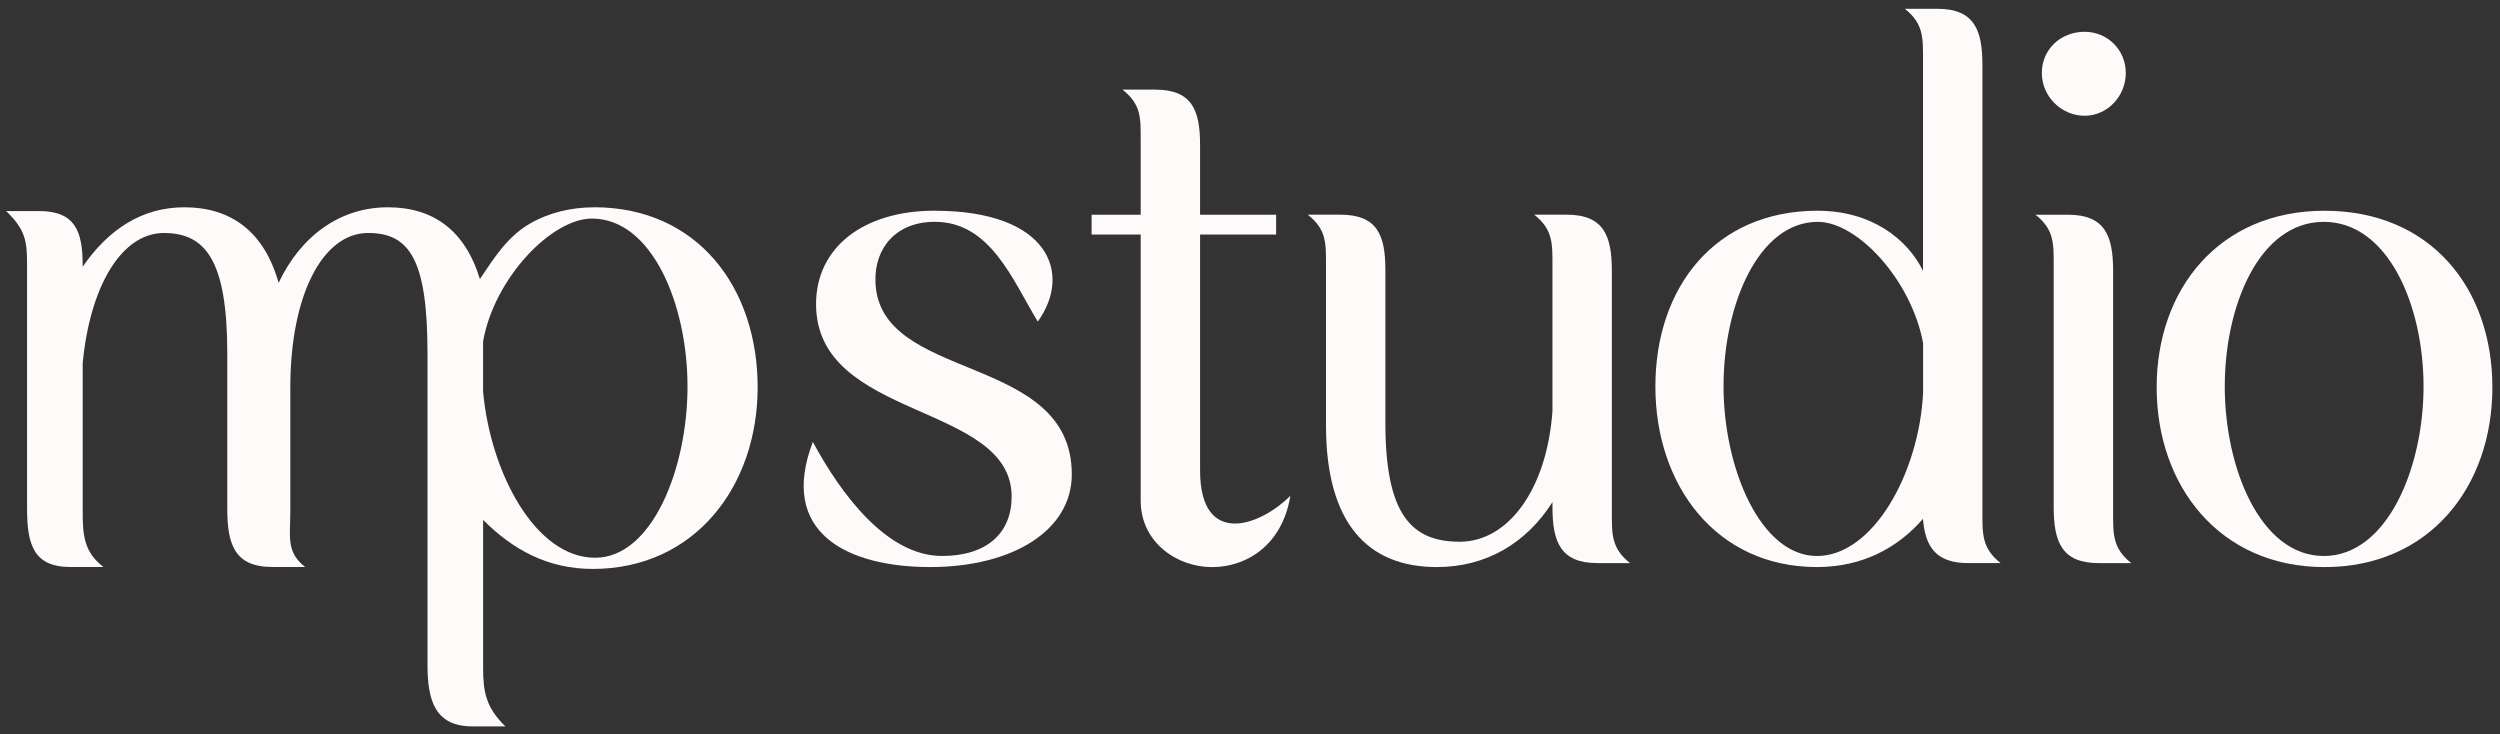 <svg xmlns="http://www.w3.org/2000/svg" id="Layer_1" data-name="Layer 1" viewBox="0 0 883.15 259.4"><rect x="0" y="0" width="883.15" height="259.4" fill="#333333" stroke="none"/><defs><style>      .cls-1 {        fill: snow;        stroke-width: 0px;      }    </style></defs><g><path class="cls-1" d="M330.23,74.45c40.28,0,48.67,22.1,36.37,39.16-8.95-14.83-16.78-35.25-36.37-35.25-13.71,0-21.26,9.23-20.98,20.98.84,36.08,69.37,24.9,69.37,68.25,0,19.86-20.98,32.73-50.07,32.73s-53.71-12.03-41.4-44.2c9.79,18.18,26.02,40.28,45.6,40.28,15.94,0,24.62-8.11,24.62-20.98,0-33.29-69.09-26.85-69.09-67.98,0-19.86,16.5-33.01,41.96-33.01Z"></path><path class="cls-1" d="M385.62,82.84v-6.99h17.34v-26.01c0-8.11.28-12.87-6.43-18.18h11.47c13.15,0,15.94,7.27,15.94,19.58v24.62h26.86v6.99h-26.86v83.36c0,13.99,5.59,18.74,12.31,18.74s14.55-4.75,19.58-9.79c-2.8,17.34-15.39,25.18-27.69,25.18s-25.18-8.67-25.18-23.5v-93.99h-17.34Z"></path><path class="cls-1" d="M461.98,75.84h11.47c13.15,0,15.95,7.27,15.95,19.58v53.99c0,32.45,9.23,41.96,26.29,41.96s30.77-18.46,32.73-46.16v-50.91c0-8.11.28-13.15-6.43-18.46h11.47c13.15,0,15.94,7.55,15.94,19.86v84.76c0,8.11-.28,13.15,6.43,18.46h-11.47c-13.15,0-15.94-7.55-15.94-19.86v-1.68c-9.23,14.55-23.5,22.94-40.84,22.94-24.62,0-39.16-15.67-39.16-50.07v-55.95c0-8.39.28-13.15-6.43-18.46Z"></path><path class="cls-1" d="M642.13,74.45c18.74,0,31.61,9.79,37.2,21.26V21.57c0-8.11.28-13.15-6.43-18.46h11.47c13.15,0,15.94,7.55,15.94,19.86v157.49c0,8.11-.28,13.15,6.43,18.46h-11.47c-11.47,0-15.11-5.87-15.94-15.38v-.28c-8.95,10.35-21.54,17.06-37.49,17.06-35.53,0-57.06-28.81-57.06-63.78s20.98-62.1,57.35-62.1ZM608.85,136.27c0,29.37,13.15,60.14,33.01,60.14s36.09-29.37,37.49-57.62v-17.62c-4.2-22.38-23.22-42.8-37.2-42.8-20.98,0-33.29,29.37-33.29,57.9Z"></path><path class="cls-1" d="M725.49,94.31c0-8.11.28-13.15-6.43-18.46h11.47c13.15,0,15.95,7.55,15.95,19.86v84.76c0,8.11-.28,13.15,6.43,18.46h-11.47c-13.15,0-15.95-7.55-15.95-19.86v-84.76ZM736.41,11.23c8.11,0,14.55,6.43,14.55,14.55s-6.43,15.11-14.55,15.11-15.11-6.71-15.11-15.11,6.71-14.55,15.11-14.55Z"></path><path class="cls-1" d="M821.16,74.45c37.49,0,59.3,27.41,59.3,62.38s-22.1,63.5-59.3,63.5-59.3-28.81-59.3-63.5,22.1-62.38,59.3-62.38ZM820.89,196.41c22.38,0,35.25-31.05,35.25-59.86s-12.59-58.18-35.25-58.18-34.97,29.37-34.97,58.18,12.59,59.86,34.97,59.86Z"></path></g><path class="cls-1" d="M209.76,73.24c-7.91,0-15.84,1.84-22.7,5.84-7.92,4.62-12.56,12.12-17.54,19.51-5.22-17.24-16.53-25.36-32.49-25.36-16.75,0-30.67,9.94-38.61,26.69-5.11-18.17-16.86-26.69-33.33-26.69-14.76,0-26.72,7.67-35.89,21.01v-.57c0-11.92-2.61-19.11-15.39-19.11H2.17c6.81,6.55,7.39,10.59,7.39,18.83v86.03c0,12.49,1.98,20.88,15.33,20.88h11.64c-6.81-5.24-7.32-11.22-7.32-19.46v-52.53c2.62-27.54,13.9-46,28.66-46s22.42,9.65,22.42,42.59v54.8c0,12.49,2.52,20.59,15.87,20.59h11.64c-6.81-5.24-5.24-10.94-5.24-19.46v-44.01c0-32.37,11.31-54.52,27.5-54.52,14.76,0,20.96,9.65,20.96,42.59v109.88c0,12.49,2.53,21.83,15.88,21.83h11.64c-6.81-6.55-7.87-12.17-7.87-20.41v-52.53c10.48,10.51,22.82,17.32,38.72,17.32,36.06,0,58.26-29.24,58.26-64.17s-20.96-63.6-57.87-63.6ZM210.22,197.03c-21.01,0-36.95-29.81-39.57-58.77v-17.61c3.93-22.43,24.24-43.44,38.43-43.44,21.29,0,33.79,30.38,33.79,59.34s-12.49,60.48-32.65,60.48Z"></path></svg>